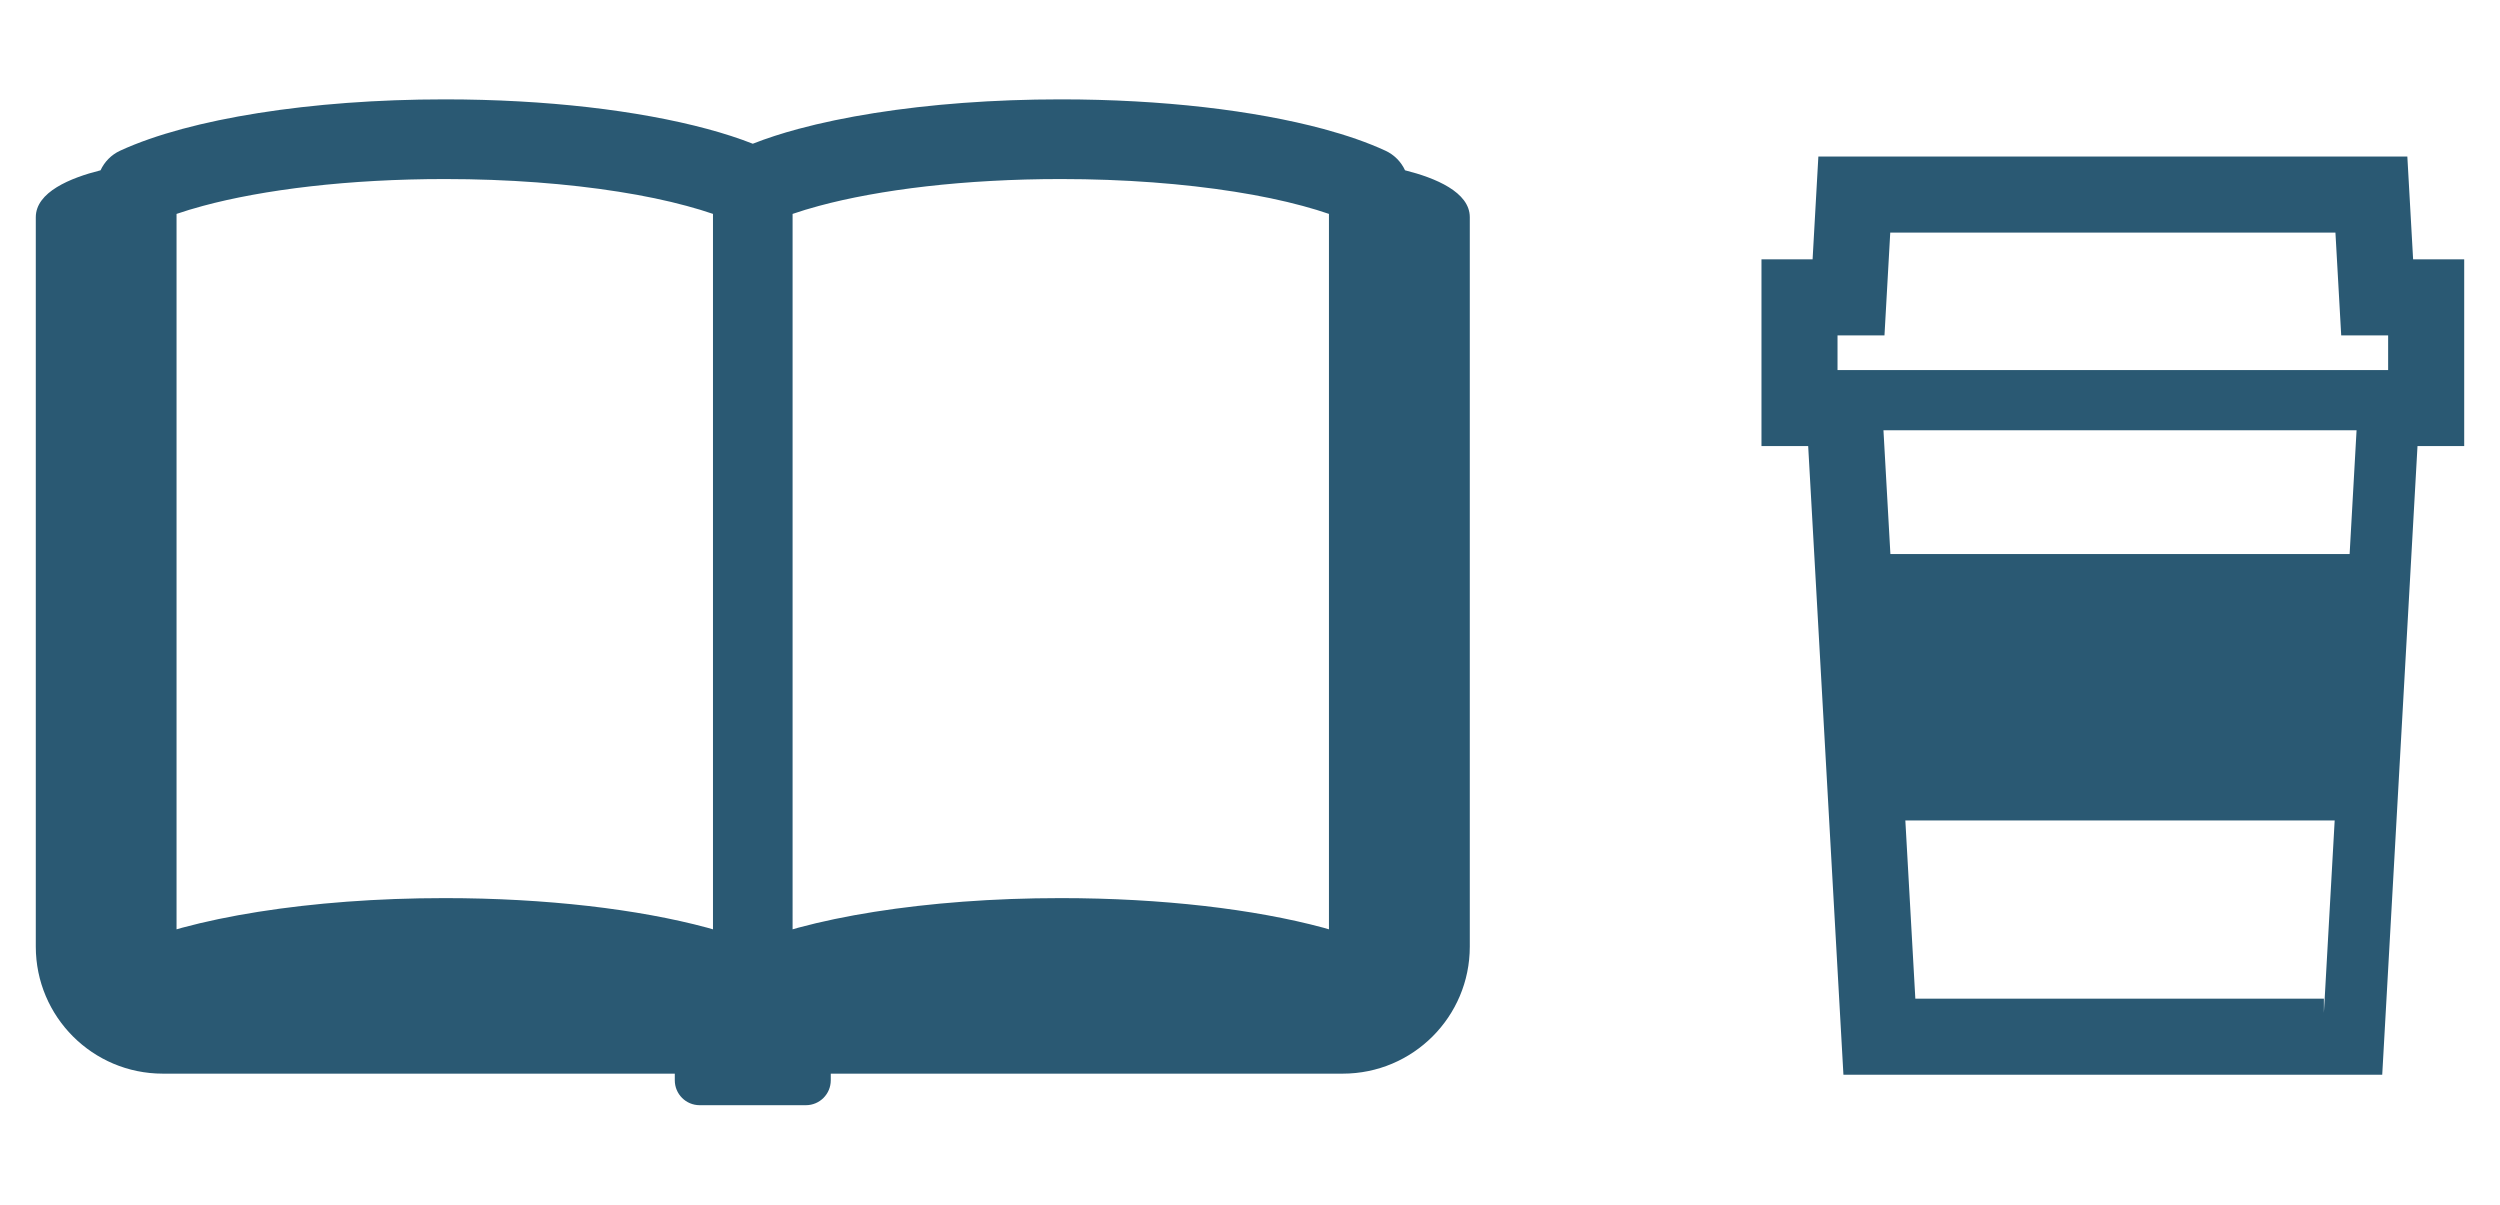 <svg xmlns="http://www.w3.org/2000/svg" width="110" height="53" viewBox="0 0 110 53"><path d="M61.821,7.493c-.171-.372-.474-.683-.859-.861-.799-.369-1.712-.682-2.73-.958-1.529-.411-3.298-.734-5.247-.958-1.949-.222-4.076-.344-6.308-.344-2.977,0-5.767.216-8.197.601-1.216.193-2.34.426-3.36.701-.72.194-1.384.409-1.997.65-.612-.241-1.277-.455-1.999-.65-1.527-.411-3.297-.734-5.245-.958-1.951-.222-4.078-.344-6.31-.344-2.976,0-5.767.216-8.197.601-1.214.193-2.339.426-3.358.701-1.019.276-1.931.589-2.732.958-.386.178-.686.489-.858.861-1.332.334-2.849.958-2.849,2.064v32.094c0,3.086,2.502,5.589,5.589,5.589h22.527v.292c0,.606.489,1.096,1.094,1.096h4.675c.605,0,1.094-.49,1.094-1.096v-.292h22.527c3.088,0,5.59-2.503,5.59-5.589V9.557c0-1.106-1.517-1.73-2.85-2.064ZM31.37,40.891c-.083-.023-.162-.047-.246-.071-1.527-.412-3.297-.734-5.245-.958-1.951-.222-4.078-.345-6.31-.345-2.976,0-5.767.218-8.197.602-1.214.192-2.339.426-3.358.701-.084.024-.164.048-.246.071V9.412c.354-.121.741-.24,1.16-.352,1.311-.355,2.925-.654,4.731-.861,1.807-.206,3.807-.321,5.911-.321,2.806,0,5.428.206,7.648.557,1.11.174,2.12.387,2.993.624.421.113.808.231,1.16.352v31.479ZM58.476,40.891c-.083-.023-.161-.047-.245-.071-1.529-.412-3.298-.734-5.247-.958-1.949-.222-4.076-.345-6.308-.345-2.977,0-5.767.218-8.197.602-1.216.192-2.34.426-3.36.701-.083.024-.162.048-.245.071V9.412c.352-.121.739-.24,1.158-.352,1.312-.355,2.925-.654,4.73-.861,1.808-.206,3.81-.321,5.913-.321,2.804,0,5.426.206,7.648.557,1.11.174,2.118.387,2.993.624.419.113.806.231,1.158.352v31.479Z" fill="#2a5973"/><path d="M106.177,11.411l-.254-4.523h-25.915l-.254,4.523h-2.249v8.217h2.055l1.551,27.661h23.707l1.552-27.661h2.055v-8.217h-2.249ZM84.275,43.943l-1.403-25.011h20.817l-1.438,25.634v-.623h-17.975ZM103.723,18.303h0v.005s0-.005,0-.005ZM105.078,14.757v1.525h-24.227v-1.525h2.066l.254-4.523h19.588l.254,4.523h2.065Z" fill="#2a5973"/><rect x="81.576" y="24.378" width="22.777" height="11.722" fill="#2a5973"/></svg>
